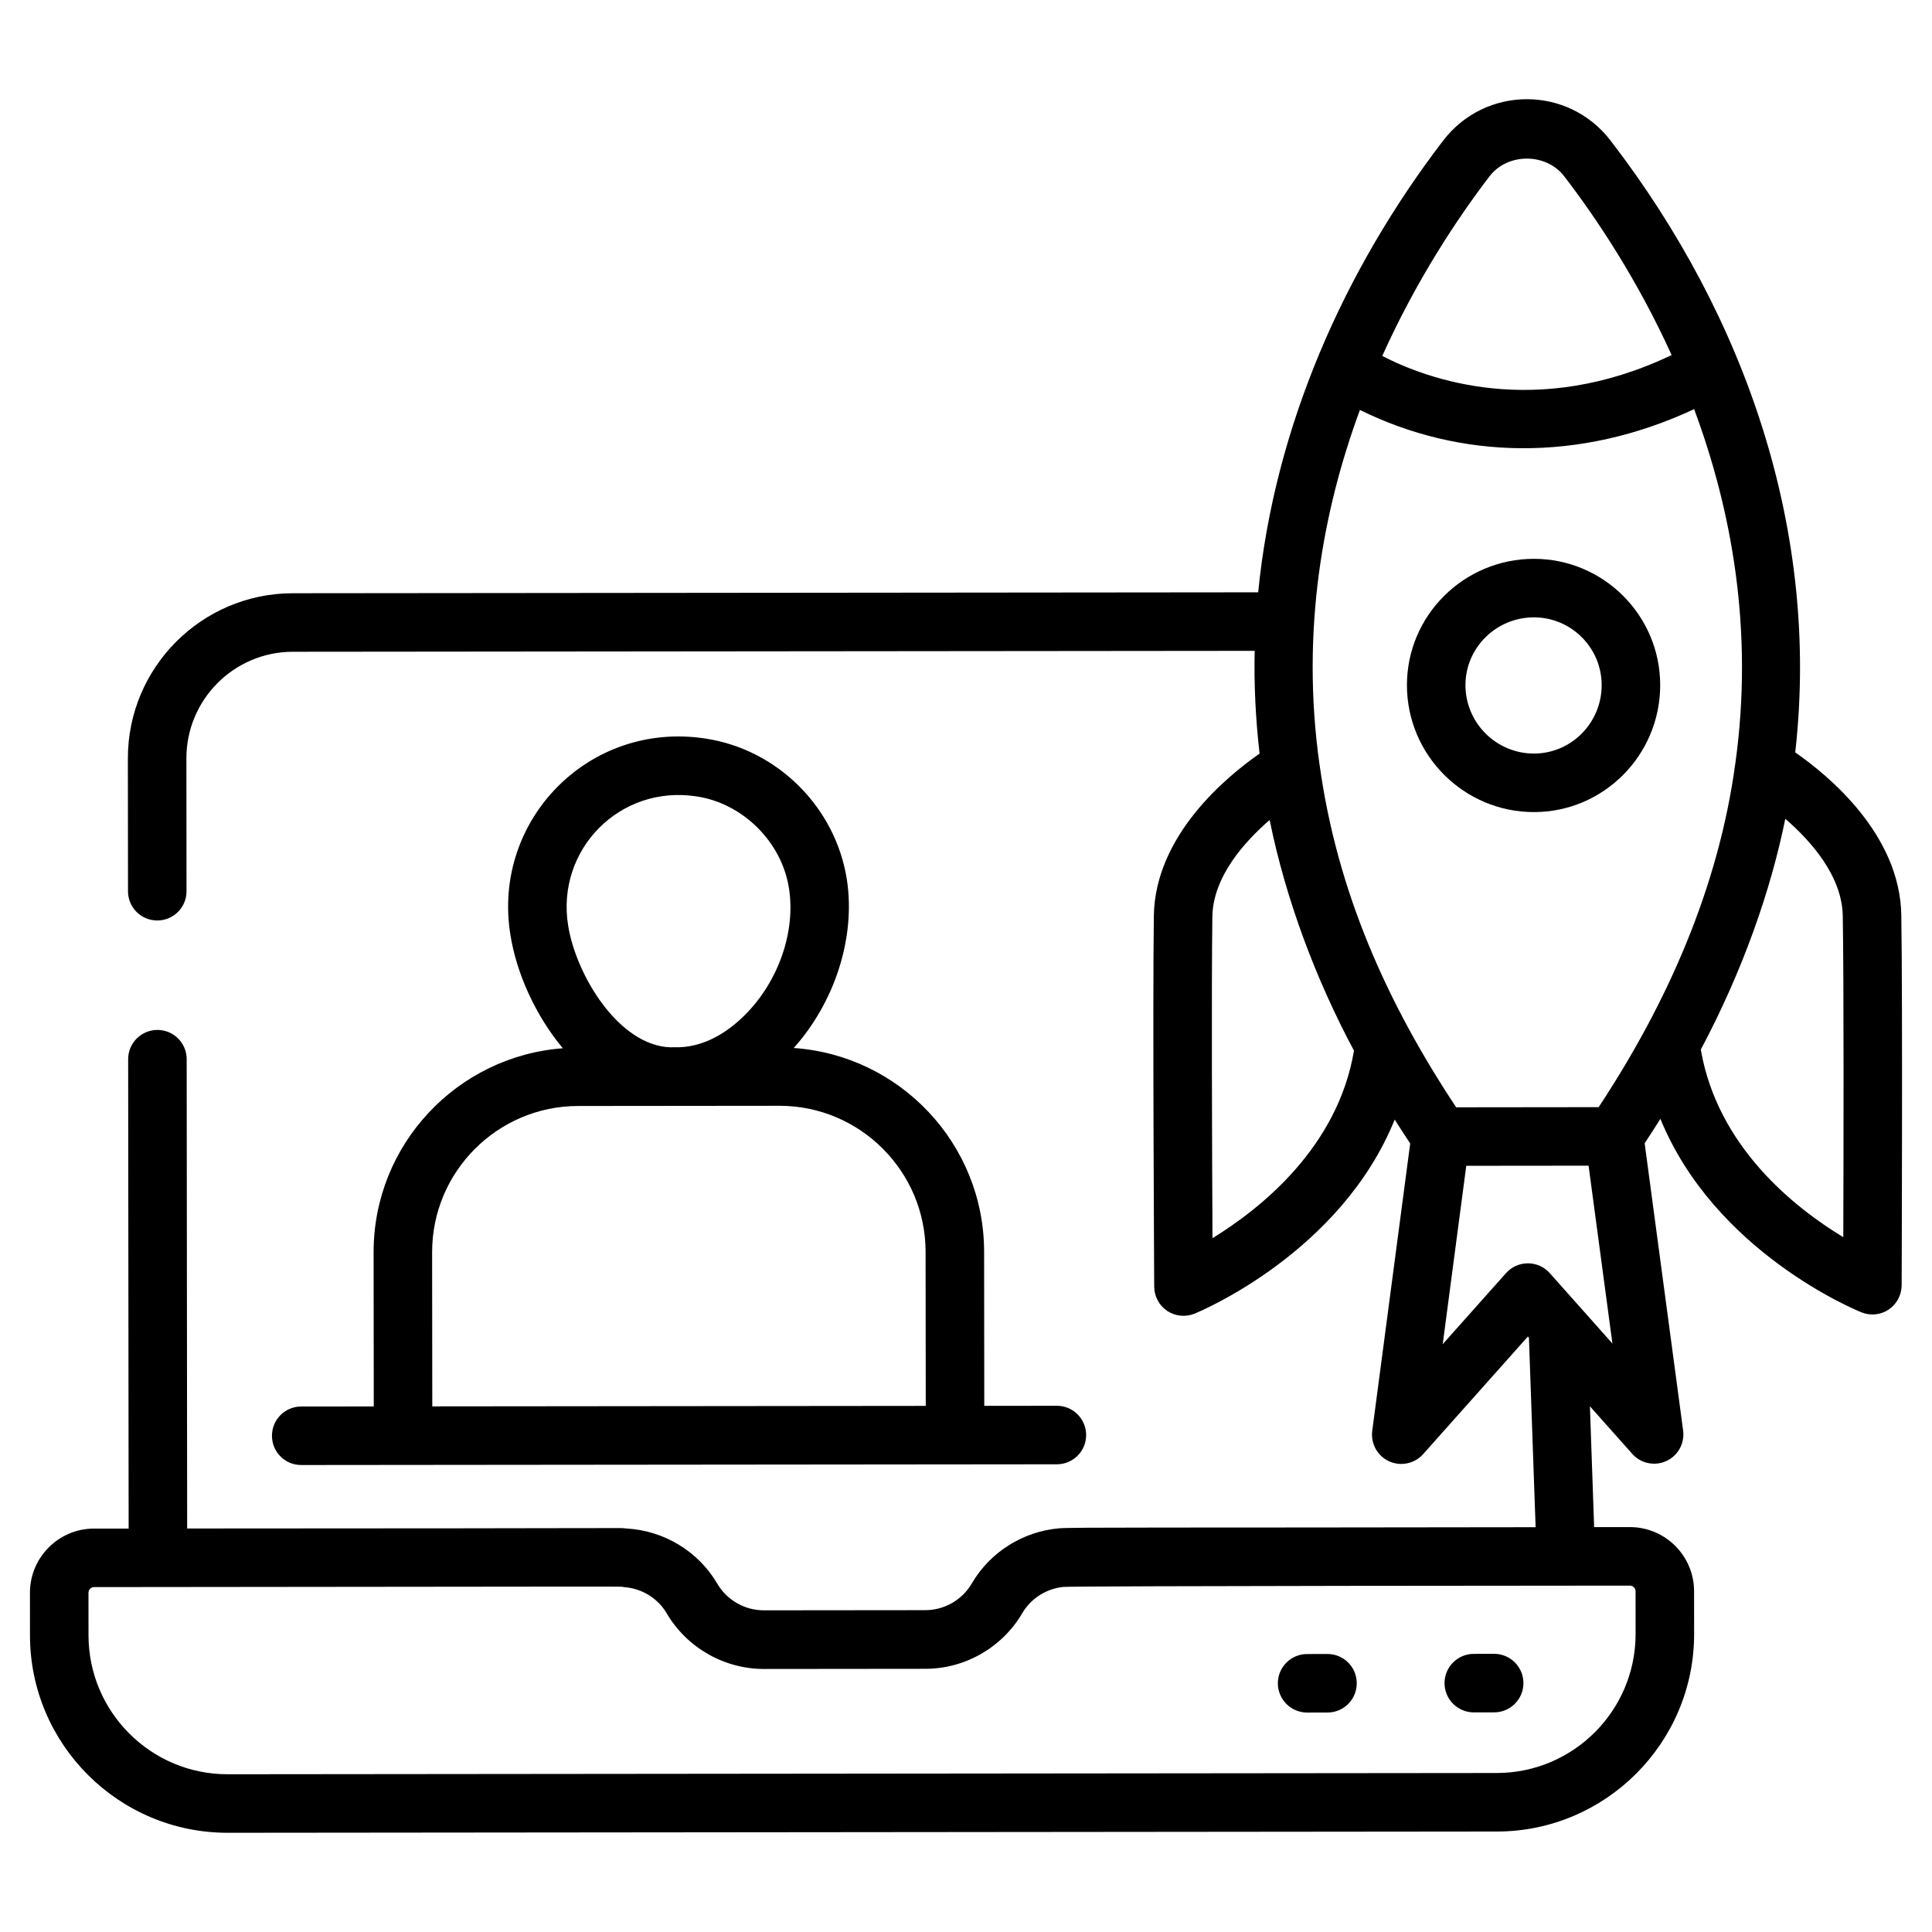 <svg width="48" height="48" viewBox="0 0 48 48" fill="none" xmlns="http://www.w3.org/2000/svg">
<path d="M9.282 31.113L9.286 34.943L7.483 34.944C7.081 34.945 6.756 35.27 6.757 35.672C6.757 36.074 7.082 36.399 7.484 36.398C13.738 36.392 19.992 36.386 26.258 36.38C26.66 36.38 26.985 36.054 26.985 35.653C26.984 35.251 26.659 34.926 26.257 34.926L24.454 34.928L24.45 31.098C24.447 28.415 22.356 26.219 19.72 26.037C20.74 24.899 21.259 23.293 21.042 21.865C20.768 20.064 19.319 18.617 17.52 18.348C14.63 17.908 12.222 20.379 12.68 23.221C12.831 24.182 13.304 25.228 13.983 26.044C11.356 26.241 9.28 28.437 9.282 31.113ZM17.303 19.786C18.461 19.958 19.429 20.924 19.604 22.083C19.767 23.151 19.342 24.375 18.521 25.203C17.557 26.172 16.737 25.997 16.662 26.021C15.367 25.98 14.308 24.217 14.115 22.993C13.812 21.108 15.4 19.493 17.303 19.786ZM14.362 27.478C15.409 27.478 17.715 27.475 19.363 27.473C21.364 27.471 22.994 29.098 22.996 31.099L23 34.929L10.74 34.941L10.736 31.111C10.734 29.11 12.361 27.48 14.362 27.478Z" fill="black"/>
<path d="M36.617 42.544L37.123 42.543C37.524 42.543 37.849 42.218 37.849 41.816C37.849 41.414 37.523 41.089 37.121 41.089L36.616 41.09C36.214 41.09 35.889 41.416 35.889 41.818C35.89 42.219 36.215 42.544 36.617 42.544Z" fill="black"/>
<path d="M5.657 45.535L37.188 45.504C39.893 45.502 42.093 43.298 42.09 40.592L42.089 39.533C42.088 38.654 41.373 37.94 40.494 37.94L39.606 37.941L39.501 34.939L40.553 36.121C40.765 36.36 41.109 36.432 41.399 36.299C41.69 36.166 41.859 35.858 41.817 35.541L40.861 28.404C40.996 28.201 41.125 27.999 41.252 27.797C42.603 31.098 46.078 32.536 46.249 32.605C46.465 32.693 46.721 32.672 46.925 32.534C47.125 32.399 47.245 32.174 47.246 31.933C47.246 31.863 47.273 24.88 47.237 22.73C47.201 20.731 45.436 19.272 44.602 18.693C45.22 13.241 43.397 7.89 40.012 3.49C38.959 2.122 36.905 2.122 35.854 3.495C33.404 6.694 31.666 10.591 31.259 14.716L7.273 14.739C5.012 14.741 3.175 16.582 3.177 18.843L3.18 22.143C3.181 22.545 3.506 22.87 3.908 22.869C4.31 22.869 4.635 22.544 4.634 22.142L4.631 18.841C4.63 17.382 5.815 16.194 7.274 16.193L31.172 16.17C31.154 16.996 31.193 17.848 31.294 18.723C30.46 19.303 28.699 20.763 28.667 22.749C28.635 24.915 28.676 31.898 28.676 31.968C28.678 32.21 28.799 32.435 28.999 32.569C29.197 32.7 29.449 32.73 29.677 32.638C29.848 32.568 33.319 31.11 34.651 27.815C34.778 28.016 34.906 28.214 35.036 28.409L34.093 35.549C34.052 35.866 34.221 36.172 34.512 36.306C34.799 36.437 35.143 36.367 35.357 36.128L37.959 33.207L37.986 33.237L38.152 37.943C29.017 37.959 26.621 37.941 26.304 37.971C25.413 38.053 24.601 38.558 24.145 39.339C23.906 39.749 23.463 40.004 22.99 40.004L18.976 40.008C18.503 40.008 18.06 39.755 17.82 39.345C17.347 38.538 16.494 38.028 15.567 37.975C15.177 37.953 17.001 37.972 4.65 37.975L4.638 26.315C4.638 25.913 4.312 25.588 3.911 25.588C3.509 25.589 3.184 25.914 3.184 26.316L3.196 37.977L2.336 37.977C1.457 37.978 0.743 38.694 0.744 39.573L0.745 40.633C0.747 43.338 2.951 45.537 5.657 45.535ZM45.796 30.737C44.592 30.009 42.672 28.497 42.256 26.076C43.288 24.139 43.993 22.133 44.355 20.343C45.002 20.902 45.766 21.769 45.783 22.756C45.811 24.349 45.803 28.637 45.796 30.737ZM43.115 18.961C43.115 18.962 43.115 18.963 43.114 18.963C42.699 22.041 41.429 24.915 39.718 27.507L36.178 27.511C34.457 24.913 33.219 22.152 32.783 18.99C32.783 18.989 32.782 18.988 32.782 18.987C32.315 15.662 32.869 12.671 33.787 10.185C36.279 11.416 39.239 11.497 42.09 10.165C43.015 12.648 43.576 15.637 43.115 18.961ZM37.008 4.379C37.456 3.794 38.411 3.795 38.86 4.377C39.671 5.431 40.68 6.948 41.531 8.821C38.183 10.423 35.459 9.422 34.342 8.843C35.19 6.961 36.198 5.437 37.008 4.379ZM30.124 30.762C30.113 28.659 30.097 24.375 30.121 22.772C30.137 21.794 30.9 20.93 31.544 20.372C31.948 22.364 32.702 24.352 33.639 26.103C33.238 28.5 31.327 30.024 30.124 30.762ZM37.959 31.387C37.752 31.387 37.555 31.475 37.417 31.63L35.844 33.395L36.429 28.964L39.468 28.961L40.06 33.38C39.991 33.302 38.434 31.552 38.503 31.63C38.365 31.476 38.168 31.386 37.96 31.387H37.959V31.387ZM2.198 39.572C2.198 39.495 2.26 39.431 2.337 39.431C16.924 39.417 15.255 39.411 15.515 39.432C15.946 39.467 16.342 39.704 16.564 40.083C17.066 40.937 17.992 41.466 18.982 41.465L22.995 41.461C23.979 41.46 24.902 40.929 25.401 40.075C25.617 39.707 25.996 39.474 26.41 39.427C26.648 39.4 40.422 39.394 40.495 39.394C40.573 39.394 40.635 39.457 40.635 39.535L40.636 40.594C40.638 42.498 39.091 44.048 37.187 44.05L5.655 44.081C3.751 44.083 2.201 42.535 2.199 40.631L2.198 39.572Z" fill="black"/>
<path d="M32.476 42.548L32.982 42.547C33.384 42.547 33.709 42.221 33.708 41.819C33.708 41.418 33.383 41.093 32.981 41.093L32.475 41.094C32.073 41.094 31.748 41.42 31.748 41.821C31.749 42.223 32.074 42.548 32.476 42.548Z" fill="black"/>
<path d="M38.107 13.884C36.368 13.886 34.953 15.294 34.955 17.024C34.957 18.764 36.374 20.178 38.113 20.176C39.843 20.175 41.249 18.758 41.247 17.018C41.245 15.288 39.837 13.883 38.107 13.884ZM38.112 18.722C37.174 18.723 36.41 17.961 36.409 17.023C36.408 16.095 37.171 15.339 38.108 15.338C39.036 15.337 39.792 16.092 39.793 17.02C39.794 17.958 39.039 18.721 38.112 18.722Z" fill="black"/>
</svg>
